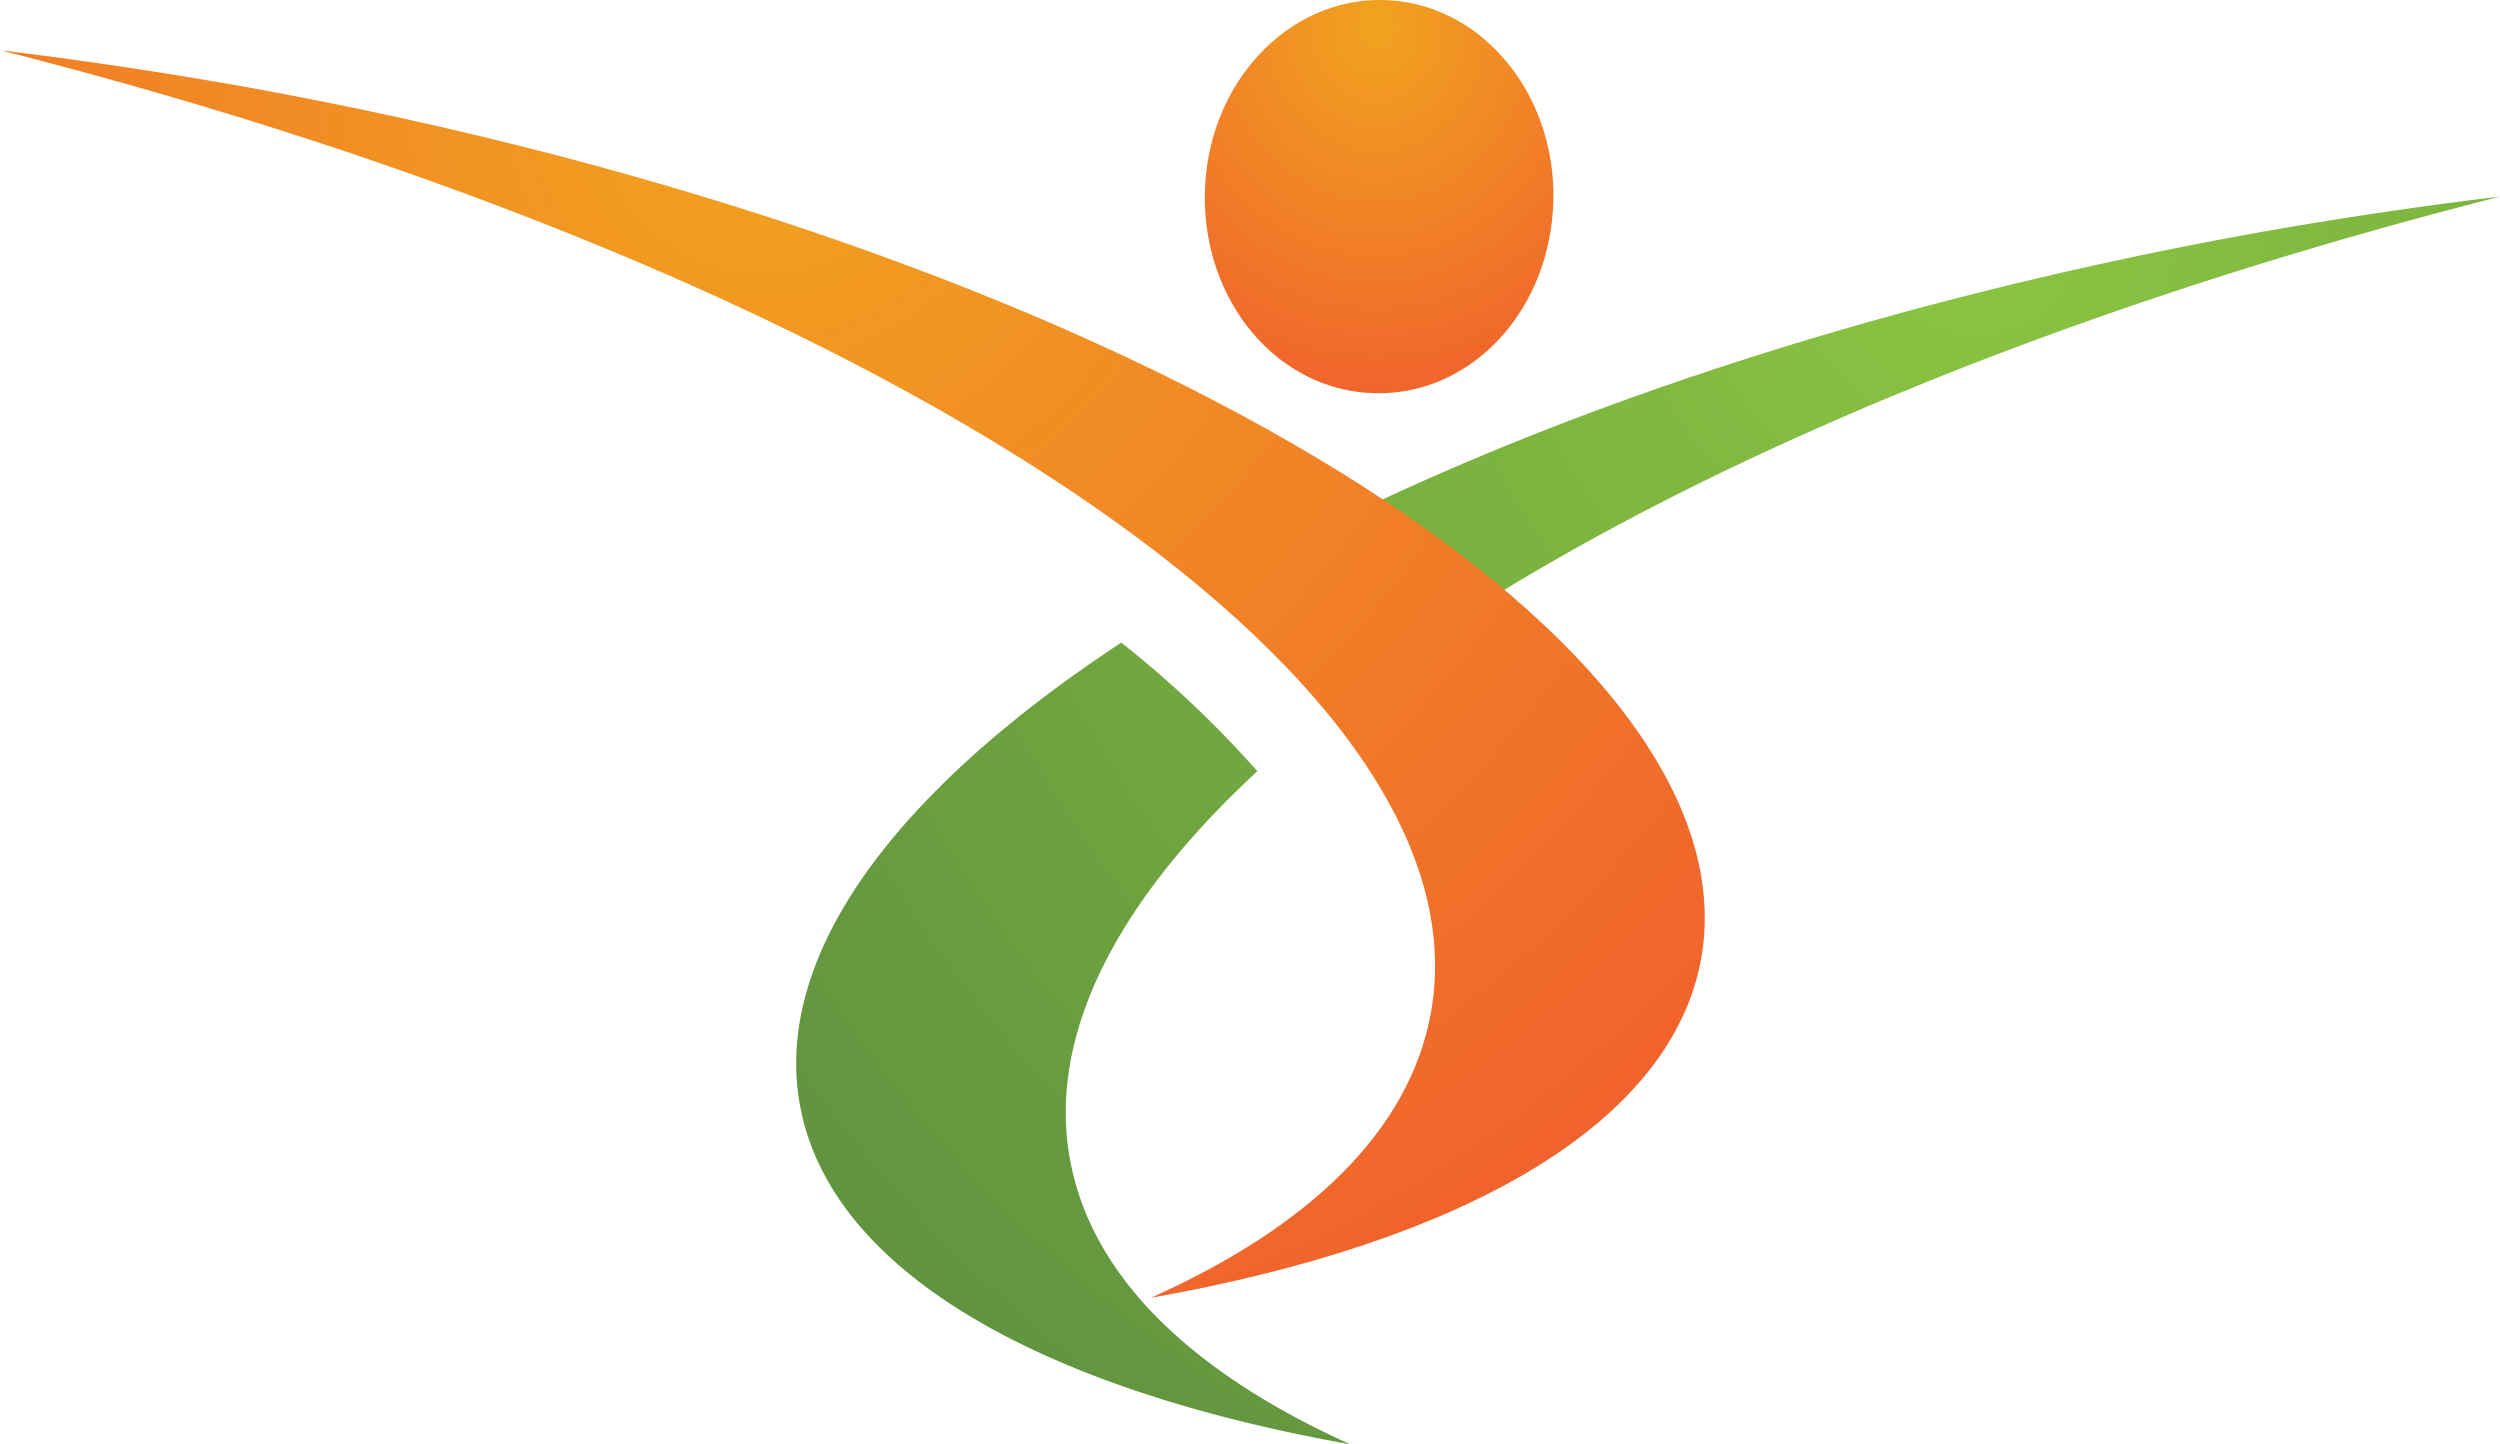 <svg id="Layer_1" data-name="Layer 1" xmlns="http://www.w3.org/2000/svg" xmlns:xlink="http://www.w3.org/1999/xlink" viewBox="0 0 93.33 53.91"><defs><style>.cls-1{fill:url(#New_Gradient_Swatch_copy_22);}.cls-2{fill:url(#New_Gradient_Swatch_copy_21);}.cls-3{fill:url(#New_Gradient_Swatch_copy_21-2);}</style><radialGradient id="New_Gradient_Swatch_copy_22" cx="110.97" cy="158.67" r="74.87" gradientUnits="userSpaceOnUse"><stop offset="0" stop-color="#8bc541"/><stop offset="1" stop-color="#53833e"/></radialGradient><radialGradient id="New_Gradient_Swatch_copy_21" cx="65.82" cy="153.84" r="58.3" gradientUnits="userSpaceOnUse"><stop offset="0" stop-color="#f1a31f"/><stop offset="1" stop-color="#f0572f"/></radialGradient><radialGradient id="New_Gradient_Swatch_copy_21-2" cx="77.25" cy="239.35" r="14.78" gradientTransform="matrix(1, 0.02, -0.02, 1.13, 16.12, -120.93)" xlink:href="#New_Gradient_Swatch_copy_21"/></defs><path class="cls-1" d="M121.51,158.76c-14.13,2.54-26.74,6.76-36.28,11.73a53.23,53.23,0,0,1,5.09,3.56c9.56-6.48,23.65-12.42,40.21-16.63C127.58,157.77,124.56,158.22,121.51,158.76ZM77.14,193.34c-.83-4.65,1.77-9.63,7-14.47a39.44,39.44,0,0,0-5.08-4.8c-8.41,5.53-13,11.64-12,17.25C68.18,197.53,76,201.93,87.61,204,81.67,201.32,77.93,197.73,77.14,193.34Z" transform="translate(-37.2 -150.08)"/><path class="cls-2" d="M46.23,153.3q-4.59-.81-9-1.34c32.63,8.29,55.66,23.29,53.39,35.92-.79,4.39-4.52,8-10.46,10.65,11.64-2.06,19.43-6.46,20.55-12.67C102.86,173.67,78.48,159.09,46.23,153.3Z" transform="translate(-37.2 -150.08)"/><path class="cls-3" d="M95.19,157.54c-.08,4.06-3,7.29-6.64,7.22s-6.45-3.41-6.37-7.47,3.06-7.28,6.65-7.21S95.27,153.49,95.19,157.54Z" transform="translate(-37.2 -150.08)"/></svg>